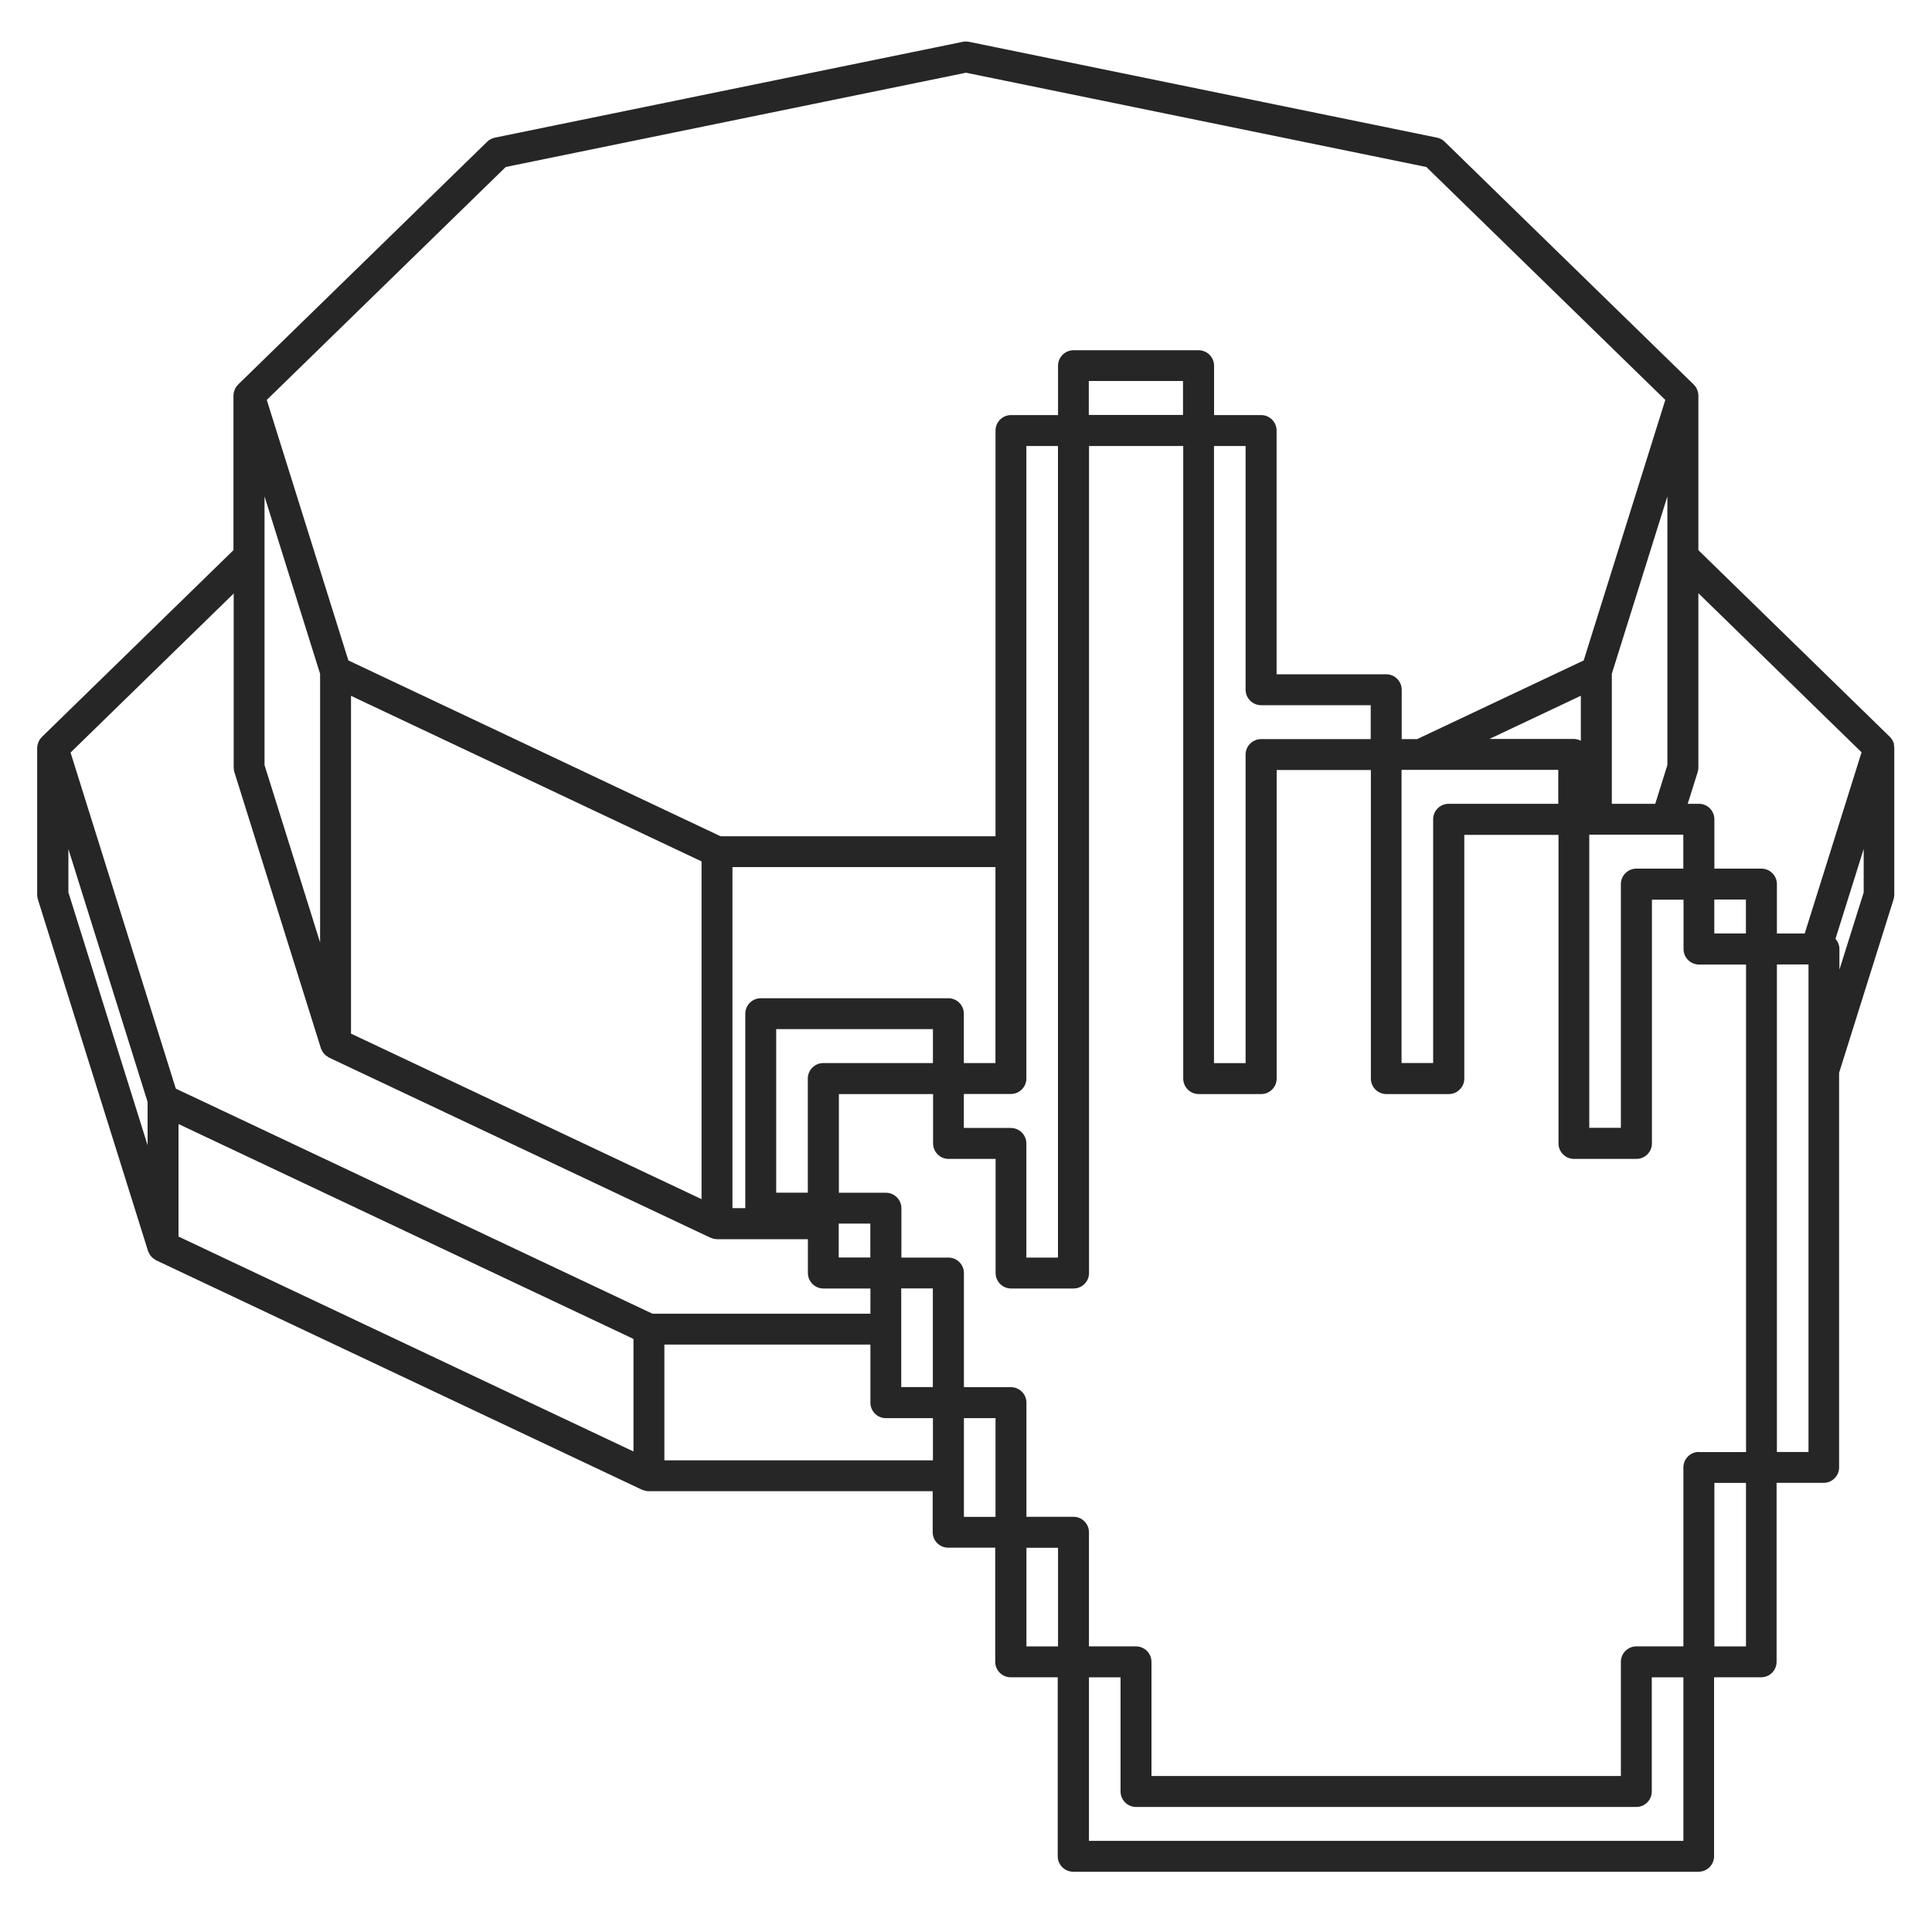 <?xml version="1.0" encoding="UTF-8"?>
<svg id="Layer_1" data-name="Layer 1" xmlns="http://www.w3.org/2000/svg" viewBox="0 0 250 250">
  <defs>
    <style>
      .cls-1 {
        fill: #262626;
        stroke-width: 0px;
      }
    </style>
  </defs>
  <path class="cls-1" d="m245.1,96.33s-.02-.07-.03-.1c-.04-.13-.09-.25-.15-.37-.02-.04-.04-.07-.06-.11-.09-.14-.18-.27-.3-.39,0,0,0,0,0,0l-24.79-24.17v-20.02c0-.15-.02-.3-.06-.45,0-.04-.02-.07-.03-.1-.04-.14-.1-.28-.17-.41,0-.01-.01-.03-.02-.04-.08-.14-.18-.27-.3-.38-.01-.01-.02-.03-.03-.04l-32.22-31.41c-.27-.27-.62-.45-1-.53l-60.55-12.4c-.27-.05-.54-.05-.8,0l-60.55,12.4c-.38.08-.72.26-1,.53l-32.22,31.41s-.02.03-.03.04c-.11.12-.22.24-.3.38,0,.01-.01.03-.02.04-.07.13-.12.27-.17.41,0,.03-.02.07-.03.1-.03.14-.06.29-.06.45v20.02l-24.79,24.17s-.02.03-.03.04c-.11.12-.22.24-.3.39,0,.01-.01.03-.02.04-.07.13-.13.27-.17.41,0,.03-.02.07-.03.1-.03.14-.06.29-.06.45v18.98c0,.2.03.4.09.6l14.24,45.46s0,0,0,0v.04s.05.07.06.1c.06.15.12.29.21.42.04.06.1.12.15.18.08.09.16.18.25.25.07.05.14.09.21.14.06.04.11.09.18.12l62.87,29.69s.02,0,.04.01c.1.04.2.07.3.1.03,0,.06.02.1.03.14.03.28.05.42.05h36.76v5.31c0,1.1.9,2,2,2h6.09v14.77c0,1.1.9,2,2,2h6.09v23.16c0,1.1.9,2,2,2h80.93c1.1,0,2-.9,2-2v-23.16h6.09c1.1,0,2-.9,2-2v-23.16h6.09c1.1,0,2-.9,2-2v-51.06l7.05-22.45c.06-.19.09-.4.09-.6v-18.98c0-.16-.02-.31-.06-.46Zm-4.22,1.03l-7.35,23.43h-3.6v-6.39c0-1.1-.9-2-2-2h-6.09v-6.39c0-1.1-.9-2-2-2h-1.45l1.29-4.11c.06-.19.09-.39.09-.6v-22.54l21.12,20.59Zm-21.05,90.52c-1.1,0-2,.9-2,2v23.16h-6.09c-1.1,0-2,.9-2,2v14.77h-60.74v-14.77c0-1.1-.9-2-2-2h-6.09v-14.77c0-1.1-.9-2-2-2h-6.09v-14.77c0-1.1-.9-2-2-2h-6.09v-14.77c0-1.1-.9-2-2-2h-6.09v-6.39c0-1.1-.9-2-2-2h-6.09v-12.77h12.19v6.39c0,1.1.9,2,2,2h6.09v14.77c0,1.1.9,2,2,2h8.09c1.1,0,2-.9,2-2V57.71h12.19v81.86c0,1.1.9,2,2,2h8.09c1.1,0,2-.9,2-2v-39.93h12.19v39.93c0,1.1.9,2,2,2h8.09c1.1,0,2-.9,2-2v-31.54h12.19v39.93c0,1.1.9,2,2,2h8.09c1.1,0,2-.9,2-2v-31.54h4.09v6.39c0,1.1.9,2,2,2h6.09v63.09h-6.09ZM41.42,121.95l-7.19-22.95v-34.76l7.19,22.95v34.76Zm4-31.91l44.57,21.05.79.37v43.71l-45.36-21.42v-43.71Zm49.36,22.16h34.03v25.36h-4.09v-6.39c0-1.1-.9-2-2-2h-24.28c-1.1,0-2,.9-2,2v25.16s0,0,0,0h-1.66v-44.14Zm36.03,33.75h-6.09v-4.39h6.09c1.1,0,2-.9,2-2V57.71h4.09v105.02h-4.09v-14.77c0-1.1-.9-2-2-2Zm-26.28-6.39v14.77h-4.09v-21.16h20.28v4.39h-14.19c-1.1,0-2,.9-2,2Zm4,18.77h4.09v4.39h-4.09v-4.39Zm8.09,8.39h4.09v12.77h-4.09v-12.77Zm46.56-75.47h14.19v4.39h-14.19c-1.1,0-2,.9-2,2v39.93h-4.09V57.71h4.09v31.54c0,1.1.9,2,2,2Zm62.74,29.54h-4.09v-4.39h4.09v4.39Zm-8.09-8.39h-6.09c-1.1,0-2,.9-2,2v31.54h-4.09v-37.93h10.01s0,0,0,0,0,0,0,0h2.16v4.39Zm-9.26-8.39v-16.83l7.19-22.95v34.76l-1.57,5.02h-5.62Zm-4-8.15c-.28-.15-.59-.24-.93-.24h-10.91l11.83-5.59v5.83Zm-2.93,3.76v4.39h-14.19c-1.1,0-2,.9-2,2v31.54h-4.09v-37.93h20.28Zm-48.56-45.93h-12.19v-4.39h12.19v4.39ZM65.43,21.61l59.57-12.2,59.57,12.2,30.92,30.14-10.56,33.71-21.55,10.18h-2v-6.39c0-1.1-.9-2-2-2h-14.19v-31.54c0-1.1-.9-2-2-2h-6.09v-6.39c0-1.1-.9-2-2-2h-16.19c-1.1,0-2,.9-2,2v6.39h-6.09c-1.1,0-2,.9-2,2v52.5h-35.58l-44.75-21.14-3.41-1.61-10.56-33.71,30.92-30.14Zm-35.19,55.17v22.54c0,.2.03.4.09.6l11.18,35.68s0,0,0,0v.04s.05.07.06.1c.06.15.12.29.21.42.04.06.1.12.15.18.08.09.16.18.25.25.07.05.14.09.21.14.06.04.11.09.18.12l49.36,23.31s.02,0,.04.01c.1.04.2.07.3.1.03,0,.06.02.1.03.14.03.28.05.42.05h11.75v4.38c0,1.1.9,2,2,2h6.09v3.26h-28.21l-56.98-26.91-4.69-2.21-13.62-43.49,21.12-20.59Zm-21.39,33.09l10.25,32.73v5.6l-10.25-32.73v-5.6Zm14.25,35.58l57.42,27.12,1.45.69v14.56l-58.87-27.81v-14.56Zm62.87,43.52v-14.98h26.66v7.52c0,1.1.9,2,2,2h6.09v5.46h-34.76Zm38.76-5.46h4.09v12.77h-4.09v-12.77Zm8.09,16.77h4.09v12.77h-4.09v-12.77Zm85.02,37.93h-76.93v-21.16h4.09v14.77c0,1.1.9,2,2,2h64.74c1.1,0,2-.9,2-2v-14.77h4.09v21.16Zm8.09-25.16h-4.09v-21.16h4.09v21.16Zm8.09-25.16h-4.09v-63.09h4.09v63.09Zm4-62.41v-2.67c0-.51-.2-.97-.51-1.32l3.65-11.63v5.62l-3.14,10Z"/>
</svg>